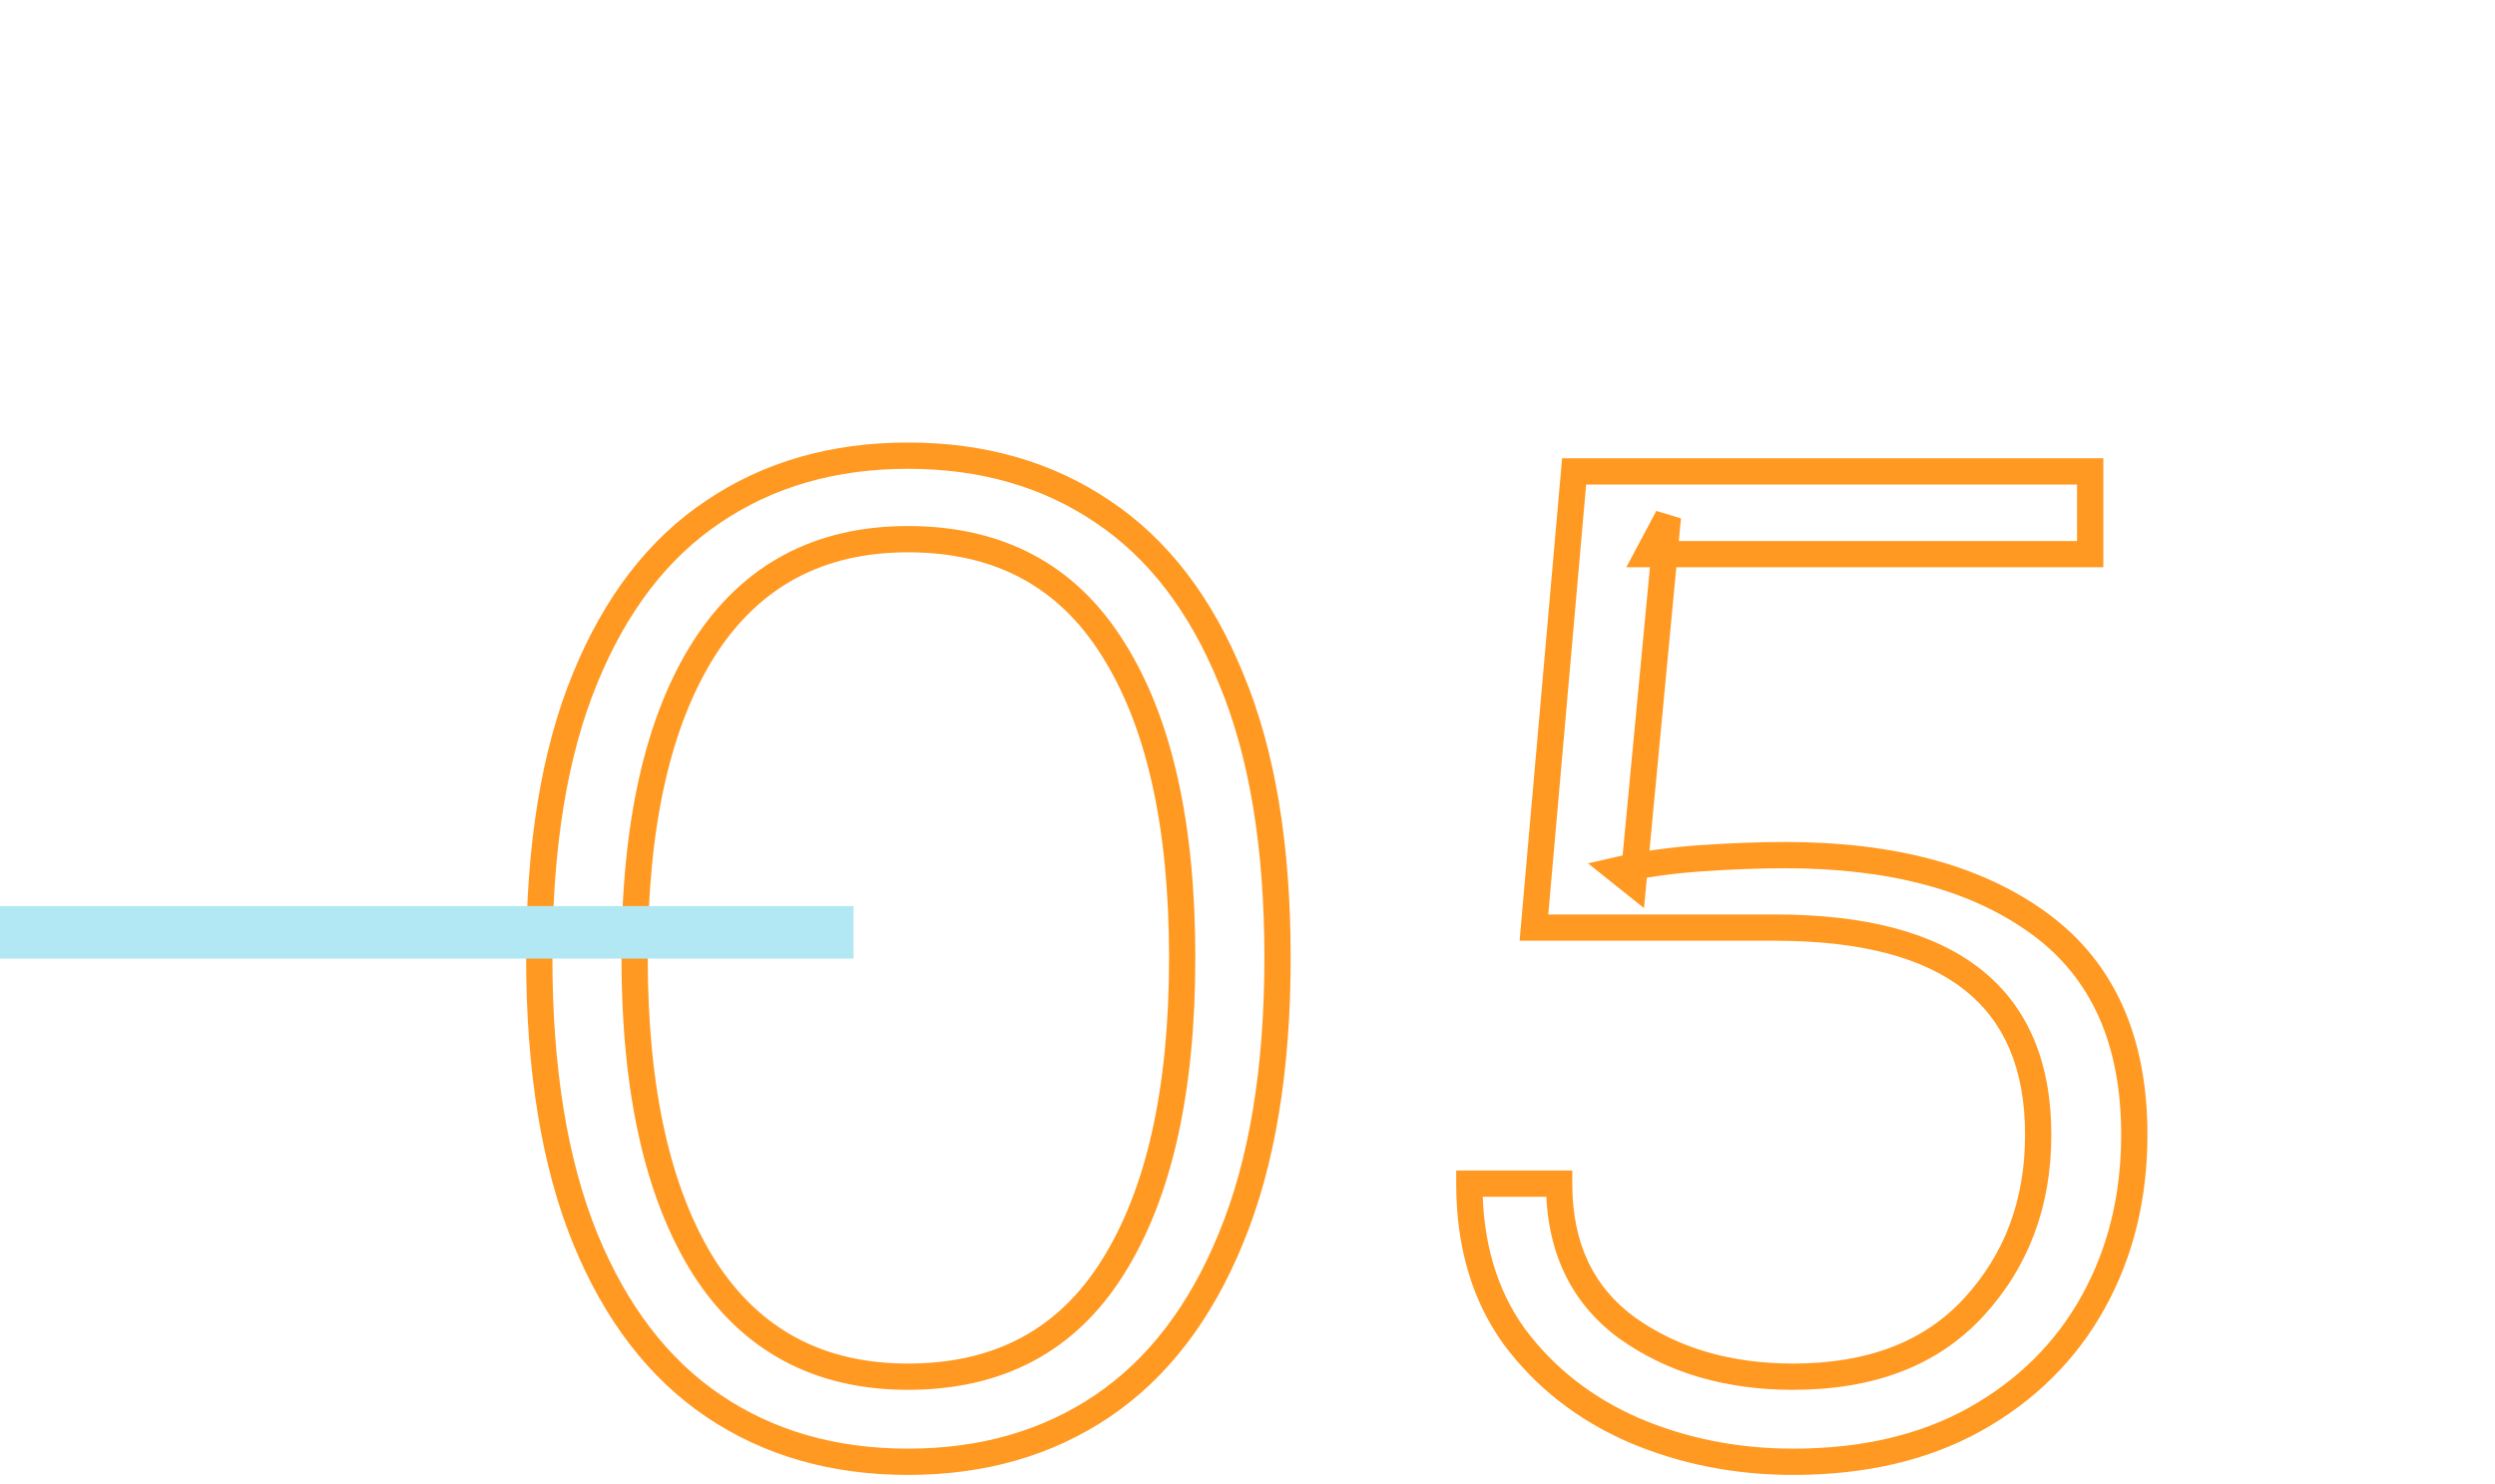 <svg width="190" height="113" viewBox="0 0 190 113" fill="none" xmlns="http://www.w3.org/2000/svg">
<path d="M54.327 107.06L54.887 106.232L54.887 106.232L54.327 107.06ZM44.547 94.28L43.62 94.656L43.621 94.658L44.547 94.28ZM44.547 51.68L45.472 52.06L45.473 52.058L44.547 51.68ZM54.327 38.96L54.882 39.792L54.887 39.788L54.327 38.96ZM83.967 38.96L83.407 39.788L83.412 39.792L83.967 38.96ZM93.747 51.68L92.821 52.058L92.825 52.066L93.747 51.68ZM93.747 94.28L92.823 93.899L92.821 93.902L93.747 94.28ZM83.967 107.06L83.407 106.232L83.407 106.232L83.967 107.06ZM84.747 96.5L83.9 95.968L83.899 95.969L84.747 96.5ZM84.747 49.4L83.899 49.931L83.902 49.935L84.747 49.4ZM53.607 49.4L52.765 48.861L52.762 48.865L53.607 49.4ZM53.607 96.5L52.76 97.032L52.765 97.039L53.607 96.5ZM69.147 110.32C63.642 110.32 58.902 108.947 54.887 106.232L53.767 107.888C58.152 110.853 63.292 112.32 69.147 112.32V110.32ZM54.887 106.232C50.883 103.524 47.734 99.438 45.473 93.902L43.621 94.658C46 100.482 49.371 104.916 53.767 107.888L54.887 106.232ZM45.474 93.904C43.217 88.34 42.067 81.357 42.067 72.92H40.067C40.067 81.523 41.237 88.78 43.62 94.656L45.474 93.904ZM42.067 72.92C42.067 64.482 43.217 57.542 45.472 52.06L43.622 51.3C41.237 57.098 40.067 64.318 40.067 72.92H42.067ZM45.473 52.058C47.734 46.523 50.881 42.459 54.882 39.792L53.772 38.128C49.373 41.061 46 45.477 43.621 51.302L45.473 52.058ZM54.887 39.788C58.902 37.073 63.642 35.7 69.147 35.7V33.7C63.292 33.7 58.152 35.167 53.767 38.132L54.887 39.788ZM69.147 35.7C74.652 35.7 79.392 37.073 83.407 39.788L84.527 38.132C80.142 35.167 75.002 33.7 69.147 33.7V35.7ZM83.412 39.792C87.413 42.459 90.56 46.523 92.821 52.058L94.673 51.302C92.294 45.477 88.921 41.061 84.522 38.128L83.412 39.792ZM92.825 52.066C95.118 57.546 96.287 64.484 96.287 72.92H98.287C98.287 64.316 97.097 57.094 94.669 51.294L92.825 52.066ZM96.287 72.92C96.287 81.355 95.118 88.336 92.823 93.899L94.671 94.661C97.096 88.784 98.287 81.525 98.287 72.92H96.287ZM92.821 93.902C90.56 99.438 87.412 103.524 83.407 106.232L84.527 107.888C88.922 104.916 92.294 100.482 94.673 94.658L92.821 93.902ZM83.407 106.232C79.392 108.947 74.652 110.32 69.147 110.32V112.32C75.002 112.32 80.142 110.853 84.527 107.888L83.407 106.232ZM69.147 105.84C76.389 105.84 81.92 102.902 85.595 97.031L83.899 95.969C80.614 101.218 75.745 103.84 69.147 103.84V105.84ZM85.594 97.032C89.254 91.209 91.027 83.136 91.027 72.92H89.027C89.027 82.944 87.28 90.591 83.9 95.968L85.594 97.032ZM91.027 72.92C91.027 62.705 89.254 54.649 85.592 48.865L83.902 49.935C87.28 55.271 89.027 62.895 89.027 72.92H91.027ZM85.595 48.87C81.92 42.998 76.389 40.06 69.147 40.06V42.06C75.745 42.06 80.614 44.681 83.899 49.931L85.595 48.87ZM69.147 40.06C62.019 40.06 56.515 43.003 52.765 48.861L54.449 49.939C57.819 44.677 62.676 42.06 69.147 42.06V40.06ZM52.762 48.865C49.1 54.649 47.327 62.705 47.327 72.92H49.327C49.327 62.895 51.074 55.271 54.452 49.935L52.762 48.865ZM47.327 72.92C47.327 83.136 49.1 91.209 52.76 97.032L54.454 95.968C51.074 90.591 49.327 82.944 49.327 72.92H47.327ZM52.765 97.039C56.515 102.897 62.019 105.84 69.147 105.84V103.84C62.676 103.84 57.819 101.223 54.449 95.961L52.765 97.039ZM124.433 108.92L124.033 109.837L124.042 109.84L124.433 108.92ZM115.313 101.78L114.502 102.365L114.507 102.371L114.511 102.377L115.313 101.78ZM111.893 90.14V89.14H110.893V90.14H111.893ZM118.733 90.14H119.733V89.14H118.733V90.14ZM123.893 101.12L123.302 101.927L123.313 101.934L123.893 101.12ZM150.293 99.56L149.558 98.882L149.558 98.883L150.293 99.56ZM116.813 70.64L115.817 70.552L115.721 71.64H116.813V70.64ZM119.873 35.9V34.9H118.957L118.877 35.812L119.873 35.9ZM159.173 35.9H160.173V34.9H159.173V35.9ZM159.173 42.2V43.2H160.173V42.2H159.173ZM125.513 42.2L124.63 41.73L123.849 43.2H125.513V42.2ZM127.013 39.38L128.009 39.474L126.13 38.91L127.013 39.38ZM124.373 67.22L123.749 68.001L125.194 69.157L125.369 67.314L124.373 67.22ZM123.173 66.26L122.95 65.285L120.932 65.748L122.549 67.041L123.173 66.26ZM129.533 65.36L129.466 64.362L129.464 64.362L129.533 65.36ZM159.413 99.14L160.288 99.624L160.288 99.624L159.413 99.14ZM150.413 108.08L150.9 108.954L150.903 108.952L150.413 108.08ZM136.553 110.32C132.36 110.32 128.454 109.544 124.825 108L124.042 109.84C127.933 111.496 132.107 112.32 136.553 112.32V110.32ZM124.833 108.003C121.224 106.429 118.326 104.156 116.116 101.183L114.511 102.377C116.941 105.644 120.123 108.131 124.033 109.837L124.833 108.003ZM116.124 101.195C113.988 98.234 112.893 94.569 112.893 90.14H110.893C110.893 94.911 112.078 99.006 114.502 102.365L116.124 101.195ZM111.893 91.14H118.733V89.14H111.893V91.14ZM117.733 90.14C117.733 95.213 119.57 99.193 123.302 101.927L124.484 100.313C121.336 98.007 119.733 94.667 119.733 90.14H117.733ZM123.313 101.934C126.988 104.554 131.42 105.84 136.553 105.84V103.84C131.767 103.84 127.758 102.646 124.474 100.306L123.313 101.934ZM136.553 105.84C142.682 105.84 147.556 104.01 151.029 100.237L149.558 98.883C146.55 102.15 142.265 103.84 136.553 103.84V105.84ZM151.029 100.238C154.492 96.478 156.213 91.851 156.213 86.42H154.213C154.213 91.389 152.654 95.522 149.558 98.882L151.029 100.238ZM156.213 86.42C156.213 80.934 154.459 76.664 150.822 73.799C147.23 70.971 141.957 69.64 135.173 69.64V71.64C141.749 71.64 146.497 72.939 149.585 75.371C152.627 77.766 154.213 81.386 154.213 86.42H156.213ZM135.173 69.64H116.813V71.64H135.173V69.64ZM117.809 70.728L120.869 35.988L118.877 35.812L115.817 70.552L117.809 70.728ZM119.873 36.9H159.173V34.9H119.873V36.9ZM158.173 35.9V42.2H160.173V35.9H158.173ZM159.173 41.2H125.513V43.2H159.173V41.2ZM126.396 42.67L127.896 39.85L126.13 38.91L124.63 41.73L126.396 42.67ZM126.018 39.286L123.378 67.126L125.369 67.314L128.009 39.474L126.018 39.286ZM124.998 66.439L123.798 65.479L122.549 67.041L123.749 68.001L124.998 66.439ZM123.397 67.235C125.258 66.808 127.325 66.515 129.602 66.358L129.464 64.362C127.101 64.525 124.929 64.832 122.95 65.285L123.397 67.235ZM129.601 66.358C131.943 66.199 134.06 66.12 135.953 66.12V64.12C134.006 64.12 131.843 64.201 129.466 64.362L129.601 66.358ZM135.953 66.12C144.02 66.12 150.266 67.852 154.799 71.204L155.988 69.596C151.001 65.908 144.287 64.12 135.953 64.12V66.12ZM154.799 71.204C159.249 74.495 161.533 79.502 161.533 86.42H163.533C163.533 79.017 161.057 73.345 155.988 69.596L154.799 71.204ZM161.533 86.42C161.533 90.988 160.528 95.058 158.538 98.656L160.288 99.624C162.458 95.702 163.533 91.292 163.533 86.42H161.533ZM158.538 98.656C156.552 102.246 153.69 105.095 149.924 107.208L150.903 108.952C154.977 106.665 158.114 103.554 160.288 99.624L158.538 98.656ZM149.927 107.206C146.224 109.268 141.778 110.32 136.553 110.32V112.32C142.048 112.32 146.843 111.212 150.9 108.954L149.927 107.206Z" fill="#FF9921"/>
<line y1="71" x2="65" y2="71" stroke="#B2E8F4" stroke-width="4"/>
</svg>

